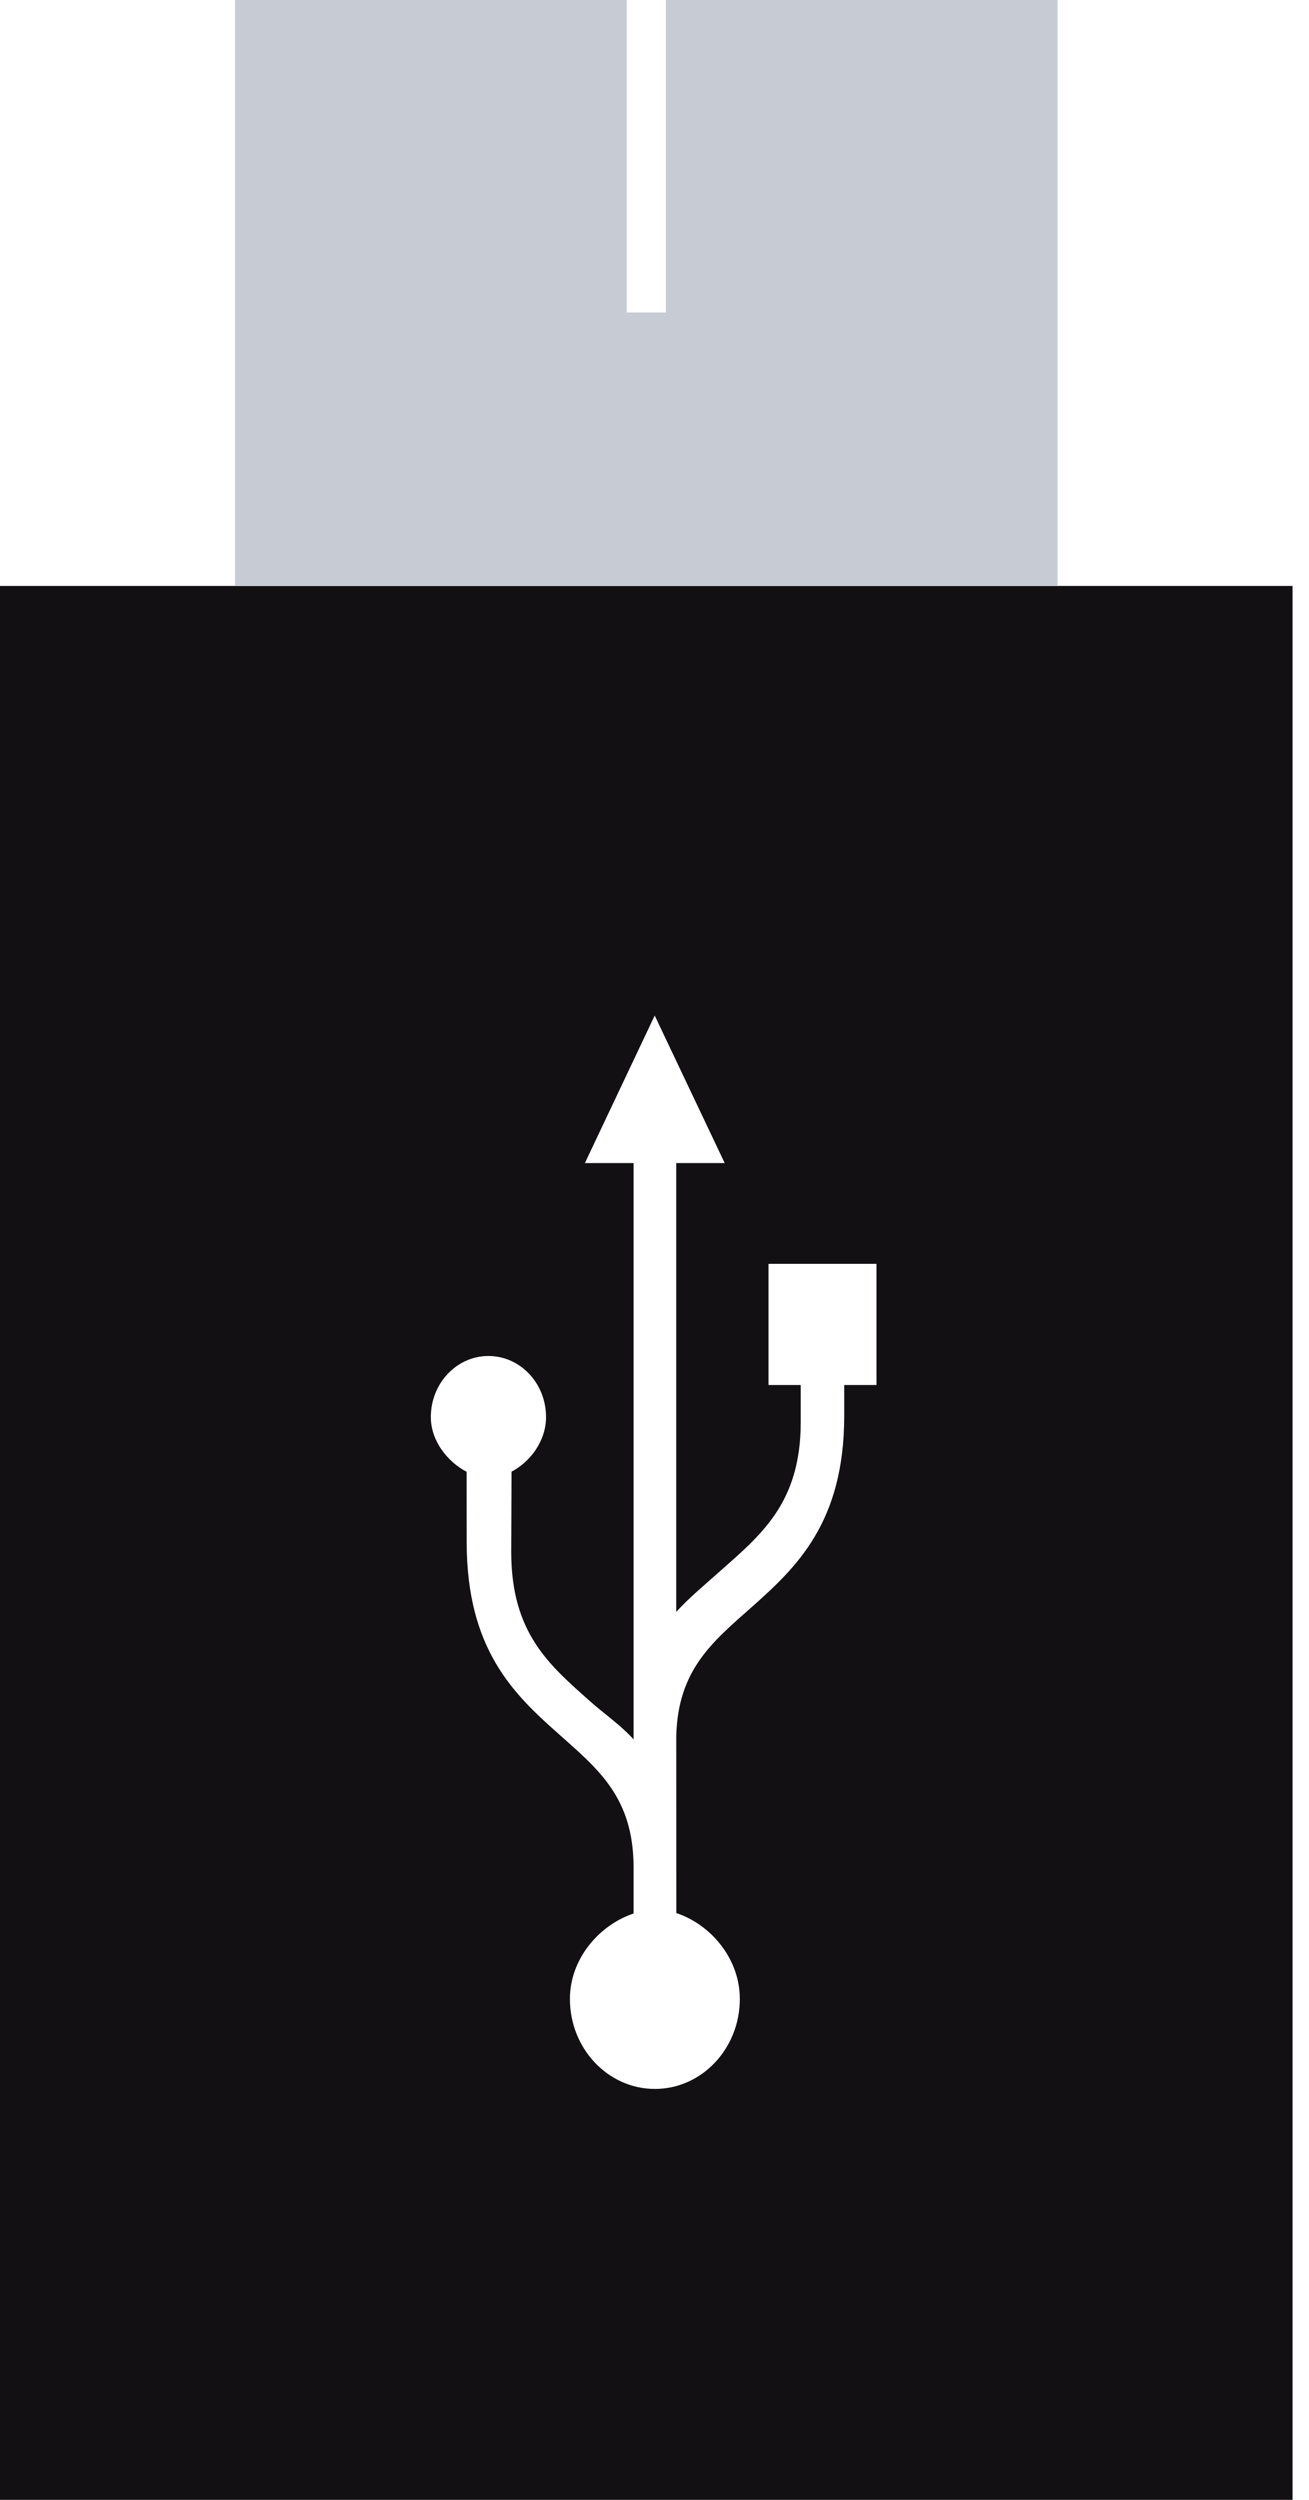 <?xml version="1.0" encoding="UTF-8" standalone="no"?>
<svg width="44px" height="84px" viewBox="0 0 44 84" version="1.1" xmlns="http://www.w3.org/2000/svg" xmlns:xlink="http://www.w3.org/1999/xlink" xmlns:sketch="http://www.bohemiancoding.com/sketch/ns">
    <!-- Generator: Sketch 3.3.3 (12072) - http://www.bohemiancoding.com/sketch -->
    <title>Icon Usb</title>
    <desc>Created with Sketch.</desc>
    <g id="Icon-Usb" stroke="none" stroke-width="1" fill="none" fill-rule="evenodd" sketch:type="MSPage">
        <g id="Icon-Usb-1" sketch:type="MSLayerGroup" transform="translate(-301, -716)">
            <g id="Icon-Usb-2" transform="translate(0, 154)" sketch:type="MSShapeGroup">
                <g id="Icon-Usb-3" transform="translate(0, 425)">
                    <g id="Icon-Usb-4" transform="translate(301, 137)">
                        <path d="M0,19.688 L43.447,19.688 L43.447,84 L0,84 L0,19.688 Z M29.463,46.539 L28.377,46.539 L28.377,47.578 C28.377,51.165 26.764,52.671 25.268,54.001 C23.955,55.166 22.781,56.104 22.731,58.351 L22.733,64.282 C23.89,64.666 24.868,65.811 24.868,67.168 C24.868,68.837 23.59,70.192 22.013,70.192 C20.437,70.192 19.157,68.837 19.157,67.168 C19.157,65.816 20.143,64.684 21.297,64.297 L21.297,62.727 C21.287,60.373 20.088,59.432 18.752,58.241 C17.255,56.913 15.687,55.406 15.687,51.819 L15.685,49.456 C15.046,49.118 14.482,48.423 14.482,47.616 C14.482,46.482 15.35,45.564 16.417,45.564 C17.489,45.564 18.354,46.482 18.354,47.616 C18.354,48.419 17.827,49.117 17.195,49.451 L17.184,52.146 C17.184,54.89 18.471,55.952 19.852,57.182 C20.289,57.569 20.878,57.981 21.297,58.447 L21.297,39.082 L19.66,39.082 L22.007,34.125 L24.36,39.082 L22.73,39.082 L22.73,54.164 C23.147,53.701 23.735,53.214 24.166,52.828 C25.547,51.597 26.915,50.536 26.915,47.795 L26.915,46.539 L25.832,46.539 L25.832,42.468 L29.462,42.468 L29.462,46.539 L29.463,46.539 L29.463,46.539 Z" id="Fill" fill="#121013"></path>
                        <path d="M21.065,0 L22.382,0 L22.382,10.5 L21.065,10.5 L21.065,0 Z M7.899,0 L35.547,0 L35.547,19.688 L7.899,19.688 L7.899,0 Z" id="Fill-1" fill="#C7CBD4"></path>
                    </g>
                </g>
            </g>
        </g>
    </g>
</svg>